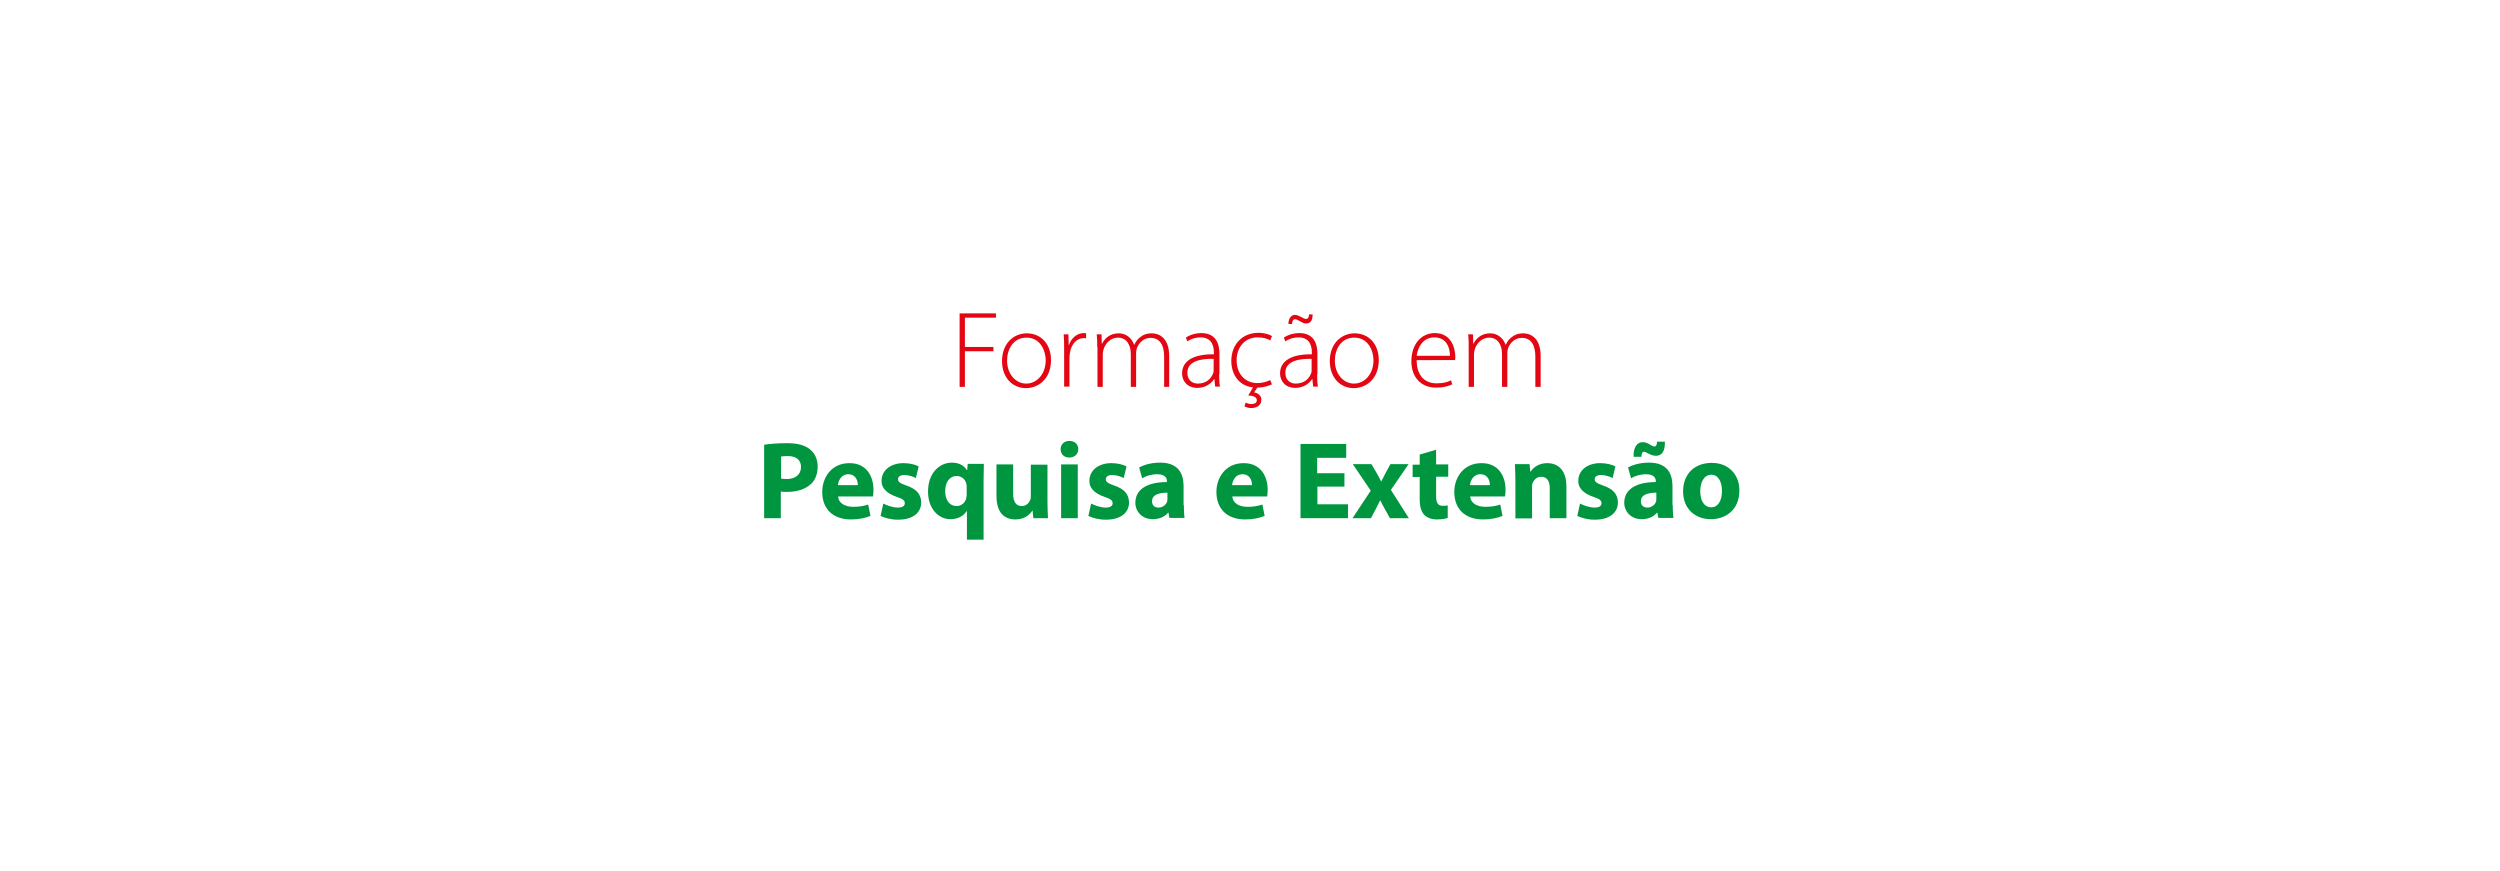 <?xml version="1.0" encoding="utf-8"?>
<!-- Generator: Adobe Illustrator 18.0.0, SVG Export Plug-In . SVG Version: 6.00 Build 0)  -->
<!DOCTYPE svg PUBLIC "-//W3C//DTD SVG 1.1//EN" "http://www.w3.org/Graphics/SVG/1.1/DTD/svg11.dtd">
<svg version="1.1" id="Camada_1" xmlns="http://www.w3.org/2000/svg" xmlns:xlink="http://www.w3.org/1999/xlink" x="0px" y="0px"
	 viewBox="0 0 990 345" enable-background="new 0 0 990 345" xml:space="preserve">
<g>
	<path fill="#E30613" d="M380,124.1h14.4v1.7h-12.3v11.6h11.3v1.7h-11.3v14.1H380V124.1z"/>
	<path fill="#E30613" d="M416.2,142.6c0,7.7-5.3,11.1-9.9,11.1c-5.4,0-9.5-4.2-9.5-10.7c0-7.1,4.7-11,9.8-11
		C412.3,132,416.2,136.3,416.2,142.6z M398.8,142.8c0,5.2,3.3,9.1,7.6,9.1c4.3,0,7.7-3.9,7.7-9.2c0-3.8-2.1-9-7.6-9
		C401.2,133.7,398.8,138.4,398.8,142.8z"/>
	<path fill="#E30613" d="M421.4,138.6c0-2.1,0-4.2-0.2-6.2h1.9l0.1,4.2h0.1c0.9-2.6,3.1-4.7,5.9-4.7c0.3,0,0.6,0,0.9,0.1v2
		c-0.3-0.1-0.6-0.1-1-0.1c-2.8,0-4.9,2.5-5.4,5.8c-0.1,0.6-0.2,1.3-0.2,2v11.4h-2.1V138.6z"/>
	<path fill="#E30613" d="M434.5,137.4c0-1.9,0-3.3-0.2-5h1.9l0.1,3.7h0.1c1.3-2.4,3.3-4.1,6.7-4.1c2.8,0,5.1,1.9,6,4.5h0.1
		c0.6-1.3,1.3-2.2,2.1-2.8c1.3-1.1,2.7-1.7,4.9-1.7c2,0,6.8,1.1,6.8,9v12.2H461v-12c0-4.7-1.8-7.4-5.4-7.4c-2.6,0-4.6,1.9-5.4,4.1
		c-0.2,0.6-0.3,1.3-0.3,2v13.3h-2.1v-13c0-3.8-1.8-6.5-5.1-6.5c-2.8,0-5,2.2-5.7,4.7c-0.2,0.6-0.3,1.3-0.3,2v12.8h-2.1V137.4z"/>
	<path fill="#E30613" d="M482.8,148.2c0,1.6,0,3.3,0.3,4.9h-1.9l-0.3-3h-0.1c-1,1.6-3.3,3.5-6.6,3.5c-4.2,0-6.1-2.9-6.1-5.7
		c0-4.8,4.2-7.7,12.6-7.6v-0.6c0-2-0.4-6.1-5.3-6.1c-1.8,0-3.7,0.5-5.2,1.6l-0.6-1.5c1.9-1.3,4.2-1.8,6.1-1.8c6,0,7.2,4.5,7.2,8.2
		V148.2z M480.7,142.1c-4.5-0.1-10.5,0.6-10.5,5.5c0,3,2,4.3,4.1,4.3c3.5,0,5.4-2.1,6.1-4.1c0.2-0.4,0.2-0.9,0.2-1.3V142.1z"/>
	<path fill="#E30613" d="M503.7,152.2c-0.9,0.4-3,1.3-5.8,1.3l-1.3,1.9c1.6,0.2,2.9,1.3,2.9,2.9c0,2.3-1.9,3.3-4.1,3.3
		c-0.8,0-1.9-0.3-2.6-0.7l0.5-1.5c0.6,0.4,1.4,0.6,2.3,0.6c1.1,0,2.1-0.4,2.1-1.5c0-1.3-1.5-1.8-3.4-1.9l1.9-3.2
		c-5.2-0.5-8.6-4.7-8.6-10.5c0-6.6,4.5-11.1,10.7-11.1c2.5,0,4.6,0.7,5.4,1.3l-0.7,1.7c-1-0.6-2.6-1.2-4.9-1.2
		c-5.5,0-8.4,4.3-8.4,9.1c0,5.4,3.4,9,8.2,9c2.4,0,4.1-0.7,5.1-1.2L503.7,152.2z"/>
	<path fill="#E30613" d="M521.6,148.2c0,1.6,0,3.3,0.3,4.9H520l-0.3-3h-0.1c-1,1.6-3.3,3.5-6.6,3.5c-4.2,0-6.1-2.9-6.1-5.7
		c0-4.8,4.2-7.7,12.6-7.6v-0.6c0-2-0.4-6.1-5.3-6.1c-1.8,0-3.7,0.5-5.2,1.6l-0.6-1.5c1.9-1.3,4.2-1.8,6.1-1.8c6,0,7.2,4.5,7.2,8.2
		V148.2z M519.5,142.1c-4.5-0.1-10.5,0.6-10.5,5.5c0,3,2,4.3,4.1,4.3c3.5,0,5.4-2.1,6.1-4.1c0.2-0.4,0.2-0.9,0.2-1.3V142.1z
		 M510.2,128.5c0-2.3,1-3.8,2.6-3.8c0.9,0,1.5,0.4,2.6,0.9c0.7,0.4,1.3,0.7,1.8,0.7c0.6,0,1.1-0.4,1.2-1.8h1.4
		c0,2.2-0.7,3.6-2.6,3.6c-0.8,0-1.6-0.4-2.4-0.9c-0.9-0.5-1.5-0.8-2-0.8c-0.7,0-1.1,0.8-1.2,1.9H510.2z"/>
	<path fill="#E30613" d="M546,142.6c0,7.7-5.3,11.1-9.9,11.1c-5.4,0-9.5-4.2-9.5-10.7c0-7.1,4.7-11,9.8-11
		C542.1,132,546,136.3,546,142.6z M528.6,142.8c0,5.2,3.3,9.1,7.6,9.1c4.3,0,7.7-3.9,7.7-9.2c0-3.8-2.1-9-7.6-9
		C531,133.7,528.6,138.4,528.6,142.8z"/>
	<path fill="#E30613" d="M561,142.6c0,6.6,3.6,9.2,7.9,9.2c3,0,4.6-0.6,5.7-1.2l0.5,1.6c-0.8,0.4-2.9,1.3-6.5,1.3
		c-6,0-9.7-4.3-9.7-10.4c0-6.9,4-11.2,9.3-11.2c6.8,0,8.1,6.4,8.1,9.4c0,0.6,0,0.9-0.1,1.3H561z M574.2,140.9c0-2.9-1.2-7.3-6.2-7.3
		c-4.6,0-6.6,4.1-7,7.3H574.2z"/>
	<path fill="#E30613" d="M581.6,137.4c0-1.9,0-3.3-0.2-5h1.9l0.1,3.7h0.1c1.3-2.4,3.3-4.1,6.7-4.1c2.8,0,5.1,1.9,6,4.5h0.1
		c0.6-1.3,1.3-2.2,2.1-2.8c1.3-1.1,2.7-1.7,4.9-1.7c2,0,6.8,1.1,6.8,9v12.2h-2.1v-12c0-4.7-1.8-7.4-5.4-7.4c-2.6,0-4.6,1.9-5.4,4.1
		c-0.2,0.6-0.3,1.3-0.3,2v13.3h-2.1v-13c0-3.8-1.8-6.5-5.1-6.5c-2.8,0-5,2.2-5.7,4.7c-0.2,0.6-0.3,1.3-0.3,2v12.8h-2.1V137.4z"/>
</g>
<g>
	<path fill="#009640" d="M302.7,176.1c2.1-0.3,4.9-0.6,9-0.6c4.1,0,7,0.8,9,2.4c1.9,1.5,3.1,3.9,3.1,6.8c0,2.9-0.9,5.4-2.7,7
		c-2.3,2.1-5.6,3.1-9.6,3.1c-0.9,0-1.7,0-2.3-0.2v10.6h-6.6V176.1z M309.3,189.5c0.6,0.1,1.2,0.2,2.2,0.2c3.5,0,5.7-1.8,5.7-4.8
		c0-2.7-1.9-4.3-5.2-4.3c-1.3,0-2.2,0.1-2.7,0.2V189.5z"/>
	<path fill="#009640" d="M331.9,196.6c0.2,2.8,2.9,4.1,6,4.1c2.3,0,4.1-0.3,5.9-0.9l0.9,4.5c-2.2,0.9-4.8,1.4-7.7,1.4
		c-7.2,0-11.4-4.2-11.4-10.9c0-5.4,3.4-11.4,10.8-11.4c6.9,0,9.5,5.4,9.5,10.6c0,1.1-0.1,2.1-0.2,2.6H331.9z M339.7,192.1
		c0-1.6-0.7-4.3-3.8-4.3c-2.8,0-3.9,2.6-4.1,4.3H339.7z"/>
	<path fill="#009640" d="M349.8,199.4c1.2,0.7,3.8,1.6,5.7,1.6c2,0,2.8-0.7,2.8-1.7c0-1.1-0.7-1.7-3.1-2.5c-4.5-1.5-6.2-3.9-6.1-6.4
		c0-4,3.4-7,8.7-7c2.5,0,4.7,0.6,6,1.3l-1.1,4.6c-1-0.5-2.8-1.2-4.6-1.2c-1.6,0-2.5,0.7-2.5,1.7c0,1,0.8,1.6,3.4,2.5
		c4.1,1.4,5.7,3.5,5.8,6.6c0,4-3.1,6.9-9.2,6.9c-2.8,0-5.3-0.7-6.9-1.5L349.8,199.4z"/>
	<path fill="#009640" d="M382.8,202.4L382.8,202.4c-1.4,2.1-3.6,3.2-6.5,3.2c-4.6,0-8.8-4.1-8.8-10.9c0-7.7,4.8-11.5,9.4-11.5
		c2.7,0,4.8,1,6,3l0.1,0l0.2-2.5h6.4c0,2.1-0.1,4.2-0.1,6.4v23.6h-6.6V202.4z M382.8,192.8c0-0.4,0-0.7-0.1-1.1
		c-0.3-1.7-1.8-3.2-3.8-3.2c-3,0-4.6,2.6-4.6,6c0,3.5,1.7,5.9,4.5,5.9c1.9,0,3.4-1.3,3.8-3c0.1-0.4,0.2-1,0.2-1.4V192.8z"/>
	<path fill="#009640" d="M414.8,198.3c0,2.8,0.1,5.1,0.2,6.9h-5.8l-0.3-3h-0.1c-0.8,1.3-2.8,3.5-6.7,3.5c-4.4,0-7.5-2.7-7.5-9.3
		v-12.5h6.6v11.5c0,3.1,1,5,3.4,5c1.8,0,2.9-1.3,3.3-2.3c0.2-0.4,0.3-0.9,0.3-1.4v-12.7h6.6V198.3z"/>
	<path fill="#009640" d="M427,177.9c0,1.8-1.4,3.3-3.6,3.3c-2.1,0-3.4-1.5-3.4-3.3c0-1.9,1.4-3.3,3.5-3.3
		C425.7,174.6,427,176,427,177.9z M420.2,205.2v-21.3h6.6v21.3H420.2z"/>
	<path fill="#009640" d="M432.1,199.4c1.2,0.7,3.8,1.6,5.7,1.6c2,0,2.8-0.7,2.8-1.7c0-1.1-0.7-1.7-3.1-2.5c-4.5-1.5-6.2-3.9-6.1-6.4
		c0-4,3.4-7,8.7-7c2.5,0,4.7,0.6,6,1.3l-1.1,4.6c-1-0.5-2.8-1.2-4.6-1.2c-1.6,0-2.5,0.7-2.5,1.7c0,1,0.8,1.6,3.4,2.5
		c4.1,1.4,5.7,3.5,5.8,6.6c0,4-3.1,6.9-9.2,6.9c-2.8,0-5.3-0.7-6.9-1.5L432.1,199.4z"/>
	<path fill="#009640" d="M468.8,200c0,2,0.1,4,0.3,5.1h-6l-0.4-2.1h-0.1c-1.4,1.7-3.6,2.6-6.1,2.6c-4.3,0-6.9-3.1-6.9-6.5
		c0-5.5,5-8.2,12.5-8.2v-0.3c0-1.2-0.6-2.8-3.9-2.8c-2.2,0-4.5,0.7-5.9,1.6l-1.2-4.3c1.5-0.8,4.4-1.9,8.3-1.9c7.1,0,9.3,4.2,9.3,9.3
		V200z M462.4,195.1c-3.5,0-6.2,0.8-6.2,3.4c0,1.7,1.1,2.5,2.6,2.5c1.6,0,3-1.1,3.4-2.4c0.1-0.3,0.1-0.7,0.1-1.1V195.1z"/>
	<path fill="#009640" d="M488,196.6c0.2,2.8,2.9,4.1,6,4.1c2.3,0,4.1-0.3,5.9-0.9l0.9,4.5c-2.2,0.9-4.8,1.4-7.7,1.4
		c-7.2,0-11.4-4.2-11.4-10.9c0-5.4,3.4-11.4,10.8-11.4c6.9,0,9.5,5.4,9.5,10.6c0,1.1-0.1,2.1-0.2,2.6H488z M495.8,192.1
		c0-1.6-0.7-4.3-3.8-4.3c-2.8,0-3.9,2.6-4.1,4.3H495.8z"/>
	<path fill="#009640" d="M532.5,192.7h-10.8v7h12.1v5.5H515v-29.4h18.1v5.5h-11.5v6.1h10.8V192.7z"/>
	<path fill="#009640" d="M543.1,183.8l2.1,3.6c0.6,1.1,1.2,2.1,1.7,3.2h0.1c0.6-1.2,1.1-2.2,1.7-3.3l1.9-3.5h7.2l-7,10.2l7.1,11.2
		h-7.5l-2.1-3.8c-0.6-1-1.1-2.1-1.7-3.2h-0.1c-0.5,1.1-1.1,2.2-1.6,3.2l-2,3.8h-7.3l7.2-10.9l-7.1-10.5H543.1z"/>
	<path fill="#009640" d="M568.7,178.1v5.8h4.8v4.9h-4.8v7.7c0,2.6,0.7,3.8,2.6,3.8c0.9,0,1.4,0,2-0.2l0,5c-0.8,0.3-2.4,0.6-4.3,0.6
		c-2.1,0-3.9-0.7-5-1.8c-1.2-1.3-1.8-3.3-1.8-6.3v-8.7h-2.8v-4.9h2.8v-4L568.7,178.1z"/>
	<path fill="#009640" d="M582.2,196.6c0.2,2.8,2.9,4.1,6,4.1c2.3,0,4.1-0.3,5.9-0.9l0.9,4.5c-2.2,0.9-4.8,1.4-7.7,1.4
		c-7.2,0-11.4-4.2-11.4-10.9c0-5.4,3.4-11.4,10.8-11.4c6.9,0,9.5,5.4,9.5,10.6c0,1.1-0.1,2.1-0.2,2.6H582.2z M590,192.1
		c0-1.6-0.7-4.3-3.8-4.3c-2.8,0-3.9,2.6-4.1,4.3H590z"/>
	<path fill="#009640" d="M600.1,190.6c0-2.7-0.1-4.9-0.2-6.8h5.8l0.3,3h0.1c0.9-1.4,3-3.4,6.6-3.4c4.4,0,7.6,2.9,7.6,9.2v12.6h-6.6
		v-11.8c0-2.8-1-4.6-3.4-4.6c-1.8,0-2.9,1.3-3.4,2.5c-0.2,0.4-0.2,1-0.2,1.7v12.3h-6.6V190.6z"/>
	<path fill="#009640" d="M625.7,199.4c1.2,0.7,3.8,1.6,5.7,1.6c2,0,2.8-0.7,2.8-1.7c0-1.1-0.7-1.7-3.1-2.5c-4.5-1.5-6.2-3.9-6.1-6.4
		c0-4,3.4-7,8.7-7c2.5,0,4.7,0.6,6,1.3l-1.1,4.6c-1-0.5-2.8-1.2-4.6-1.2c-1.6,0-2.5,0.7-2.5,1.7c0,1,0.8,1.6,3.4,2.5
		c4.1,1.4,5.7,3.5,5.8,6.6c0,4-3.1,6.9-9.2,6.9c-2.8,0-5.3-0.7-6.9-1.5L625.7,199.4z"/>
	<path fill="#009640" d="M662.4,200c0,2,0.1,4,0.3,5.1h-6l-0.4-2.1h-0.1c-1.4,1.7-3.6,2.6-6.1,2.6c-4.3,0-6.9-3.1-6.9-6.5
		c0-5.5,5-8.2,12.5-8.2v-0.3c0-1.2-0.6-2.8-3.9-2.8c-2.2,0-4.5,0.7-5.9,1.6l-1.2-4.3c1.5-0.8,4.4-1.9,8.3-1.9c7.1,0,9.3,4.2,9.3,9.3
		V200z M646.9,180.8c-0.1-3.7,1.4-5.7,3.6-5.7c1.1,0,2,0.4,2.8,0.9c0.7,0.4,1.3,0.8,1.8,0.8c0.7,0,1-0.4,1.1-1.9h3.1
		c0.1,4-1.3,5.6-3.6,5.6c-1.2,0-2.1-0.5-3-0.9c-0.8-0.4-1.1-0.7-1.7-0.7c-0.6,0-1,0.7-1,2H646.9z M656,195.1c-3.5,0-6.2,0.8-6.2,3.4
		c0,1.7,1.1,2.5,2.6,2.5c1.6,0,3-1.1,3.4-2.4c0.1-0.3,0.1-0.7,0.1-1.1V195.1z"/>
	<path fill="#009640" d="M688.8,194.2c0,7.8-5.5,11.4-11.3,11.4c-6.2,0-11-4.1-11-11c0-6.9,4.5-11.3,11.4-11.3
		C684.4,183.3,688.8,187.8,688.8,194.2z M673.3,194.5c0,3.7,1.5,6.4,4.4,6.4c2.6,0,4.2-2.6,4.2-6.5c0-3.1-1.2-6.4-4.2-6.4
		C674.6,188,673.3,191.3,673.3,194.5z"/>
</g>
</svg>
